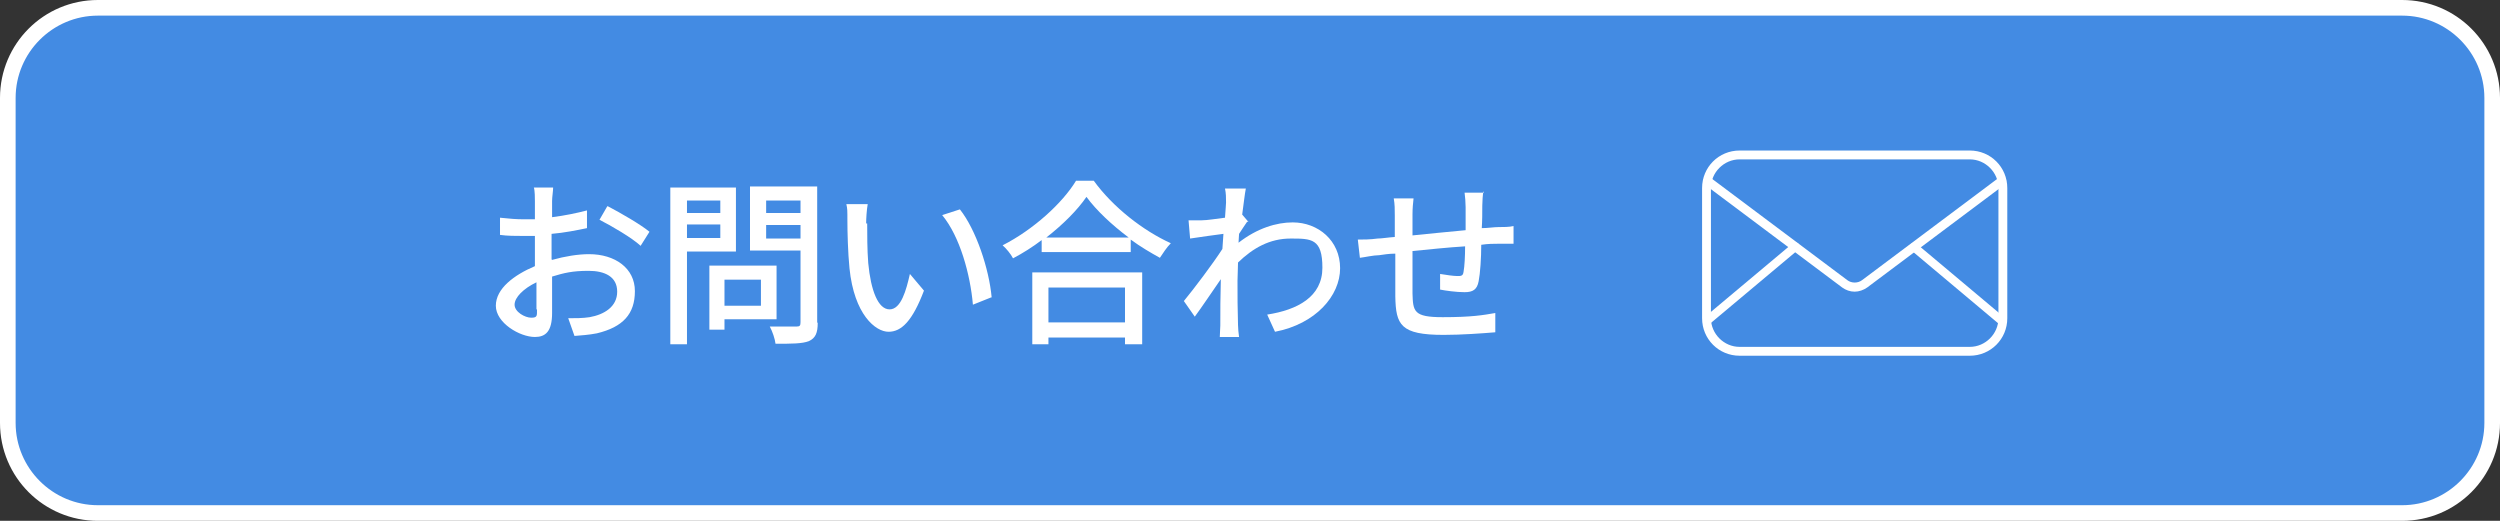<?xml version="1.0" encoding="UTF-8"?>
<svg id="Layer_1" xmlns="http://www.w3.org/2000/svg" version="1.1" viewBox="0 0 480 100">
  <rect x="0" y="0" width="480" height="100" fill="#333333" stroke="none"/>
  <!-- Generator: Adobe Illustrator 29.4.0, SVG Export Plug-In . SVG Version: 2.1.0 Build 152)  -->
  <defs>
    <style>
      .st0 {
        fill: #438be3;
      }

      .st1 {
        fill: #fff;
      }
    </style>
  </defs>
  <g>
    <rect class="st0" x="1.5" y="1.5" width="477" height="97" rx="17.3" ry="17.3"/>
    <path class="st1" d="M461.2,3c8.7,0,15.8,7.1,15.8,15.8v62.4c0,8.7-7.1,15.8-15.8,15.8H18.8c-8.7,0-15.8-7.1-15.8-15.8V18.8c0-8.7,7.1-15.8,15.8-15.8h442.4M461.2,0H18.8C8.4,0,0,8.4,0,18.8v62.4c0,10.4,8.4,18.8,18.8,18.8h442.4c10.4,0,18.8-8.4,18.8-18.8V18.8c0-10.4-8.4-18.8-18.8-18.8h0Z"/>
  </g>
  <g>
    <path class="st1" d="M106,49.9c2.5-.7,5-1.1,7.1-1.1,5,0,8.8,2.7,8.8,7.1s-2.3,6.9-7.3,8.1c-1.5.3-3.1.4-4.3.5l-1.2-3.4c1.4,0,2.8,0,4.1-.2,2.8-.5,5.3-2,5.3-4.9s-2.4-4-5.5-4-4.7.4-7,1.1c0,2.8,0,5.7,0,7,0,3.6-1.3,4.6-3.3,4.6-2.9,0-7.5-2.7-7.5-6s3.5-5.9,7.5-7.6v-5.8c-.8,0-1.6,0-2.2,0-1.5,0-3.1,0-4.5-.2v-3.3c1.8.2,3.2.3,4.4.3h2.3v-3.4c0-.6,0-2.1-.2-2.7h3.7c0,.7-.2,1.8-.2,2.6s0,1.9,0,3.1c2.4-.3,4.8-.8,6.7-1.3v3.4c-1.9.4-4.4.9-6.8,1.1v5.1-.2ZM103,59.4c0-1.1,0-3,0-5.2-2.5,1.2-4.2,2.9-4.2,4.3s2,2.5,3.2,2.5,1.1-.4,1.1-1.6ZM116.7,39.6c2.5,1.3,6.3,3.5,8,4.9l-1.7,2.7c-1.6-1.5-5.7-3.9-7.9-5l1.5-2.6h0Z"/>
    <path class="st1" d="M131.9,48.3v17.8h-3.2v-30.1h12.6v12.3h-9.5,0ZM131.9,38.5v2.4h6.4v-2.4h-6.4ZM138.3,45.7v-2.6h-6.4v2.6h6.4ZM139.1,61.3v2h-2.9v-12.3h12.9v10.3h-10ZM139.1,53.7v5h7v-5h-7ZM157,62c0,1.9-.4,2.9-1.7,3.5-1.3.5-3.3.5-6.4.5-.1-.9-.6-2.4-1.1-3.3,2.2,0,4.4,0,5.1,0s.8-.2.8-.9v-13.7h-9.7v-12.3h12.9v26.1h0ZM147.1,38.5v2.4h6.6v-2.4h-6.6ZM153.7,45.8v-2.6h-6.6v2.6h6.6Z"/>
    <path class="st1" d="M166.5,42.9c0,2.1,0,5,.2,7.6.5,5.3,1.9,8.9,4.1,8.9s3.2-3.7,3.9-6.8l2.7,3.2c-2.2,5.8-4.3,7.9-6.8,7.9s-6.6-3.3-7.5-12.2c-.3-3-.4-7-.4-9.1s0-2.3-.2-3.2h4.1c-.2,1.1-.3,2.8-.3,3.7h.2ZM190.3,57.1l-3.5,1.4c-.5-5.8-2.5-13.1-5.9-17.2l3.4-1.1c3.1,3.9,5.6,11.4,6.1,16.9h-.1Z"/>
    <path class="st1" d="M210,34.7c3.7,5.1,9.5,9.6,14.8,12-.8.8-1.5,1.9-2.1,2.8-1.8-1-3.7-2.1-5.6-3.5v2.4h-17.1v-2.3c-1.7,1.3-3.6,2.5-5.5,3.5-.4-.8-1.3-1.9-2-2.5,5.9-3,11.5-8.1,14.1-12.4h3.4ZM198.2,52.3h21.1v13.8h-3.3v-1.3h-14.7v1.3h-3.1v-13.8ZM216.7,45.6c-3.2-2.4-6.2-5.2-8.1-7.8-1.7,2.5-4.5,5.3-7.7,7.8h15.8ZM201.3,55.2v6.7h14.7v-6.7h-14.7Z"/>
    <path class="st1" d="M239.5,42.5c-.4.6-1.1,1.6-1.6,2.4,0,.5-.1,1.1-.1,1.7,3.6-2.8,7.3-3.9,10.4-3.9,4.9,0,9.1,3.5,9.1,8.8s-4.7,10.7-12.5,12.2l-1.5-3.3c5.8-.9,10.6-3.4,10.6-9s-2.1-5.6-6.1-5.6-7.2,1.8-10.1,4.6c0,1.2-.1,2.4-.1,3.5,0,2.9,0,5.4.1,8.5,0,.6.1,1.6.2,2.3h-3.7c0-.6.1-1.7.1-2.2,0-3.2,0-5.1.1-8.9-1.6,2.3-3.6,5.3-5,7.2l-2.1-3c1.9-2.3,5.6-7.2,7.4-10l.2-2.9c-1.6.2-4.4.6-6.4.9l-.3-3.5h2.5c1.1,0,2.8-.3,4.5-.5.1-1.5.2-2.6.2-2.9,0-.9,0-1.8-.2-2.7h4c-.2,1-.4,2.8-.7,5l1.2,1.4h-.2Z"/>
    <path class="st1" d="M284.8,36.8c-.1.5-.2,1.9-.2,2.7,0,1.4,0,2.9-.1,4.3,1.2,0,2.3-.2,3.2-.2s2.1,0,2.9-.2v3.4h-2.9c-.9,0-2,0-3.3.2,0,2.5-.2,5.5-.5,7-.3,1.6-1.1,2.1-2.7,2.1s-3.7-.3-4.7-.5v-3c1.2.2,2.6.4,3.3.4s1.1,0,1.2-.8c.2-1.1.3-3,.3-4.9-3.3.2-7,.6-10.1.9v8.1c.1,3.5.2,4.6,5.8,4.6s7.8-.4,10.1-.8v3.7c-2.4.2-6.5.5-9.9.5-8.3,0-9.2-1.9-9.3-7.4v-8.2c-1.3,0-2.3.2-3.1.3-1.1,0-2.8.4-3.7.5l-.4-3.5c1,0,2.4,0,3.8-.2.8,0,1.9-.2,3.3-.3v-4.1c0-1.2,0-2.2-.2-3.3h3.8c-.1.9-.2,1.9-.2,3.1v4c3.1-.3,6.8-.7,10.2-1v-4.4c0-.8-.1-2.2-.2-2.8h3.7v-.2Z"/>
  </g>
  <g>
    <path class="st1" d="M378.2,68.3h-44.2c-4,0-7.2-3.2-7.2-7.2v-25c0-4,3.2-7.2,7.2-7.2h44.2c4,0,7.2,3.2,7.2,7.2v25c0,4-3.2,7.2-7.2,7.2ZM334,30.6c-3,0-5.5,2.5-5.5,5.5v25c0,3,2.5,5.5,5.5,5.5h44.2c3,0,5.5-2.5,5.5-5.5v-25c0-3-2.5-5.5-5.5-5.5,0,0-44.2,0-44.2,0Z"/>
    <path class="st1" d="M356.1,56c-.9,0-1.7-.3-2.4-.8l-26.3-19.7c-.4-.3-.5-.8-.2-1.2s.8-.5,1.2-.2l26.3,19.7c.8.6,2,.6,2.8,0l26.3-19.7c.4-.3.9-.2,1.2.2.3.4.2.9-.2,1.2l-26.3,19.7c-.7.5-1.6.8-2.4.8Z"/>
    <path class="st1" d="M384.3,62.4c-.2,0-.4,0-.5-.2l-16.8-14.1c-.4-.3-.4-.8-.1-1.2s.8-.4,1.2,0l16.8,14.1c.4.3.4.8.1,1.2-.2.2-.4.3-.7.3Z"/>
    <path class="st1" d="M328,62.3c-.2,0-.5,0-.7-.3-.3-.4-.3-.9.1-1.2l16.7-14c.4-.3.9-.3,1.2,0,.3.4.3.9-.1,1.2l-16.7,14c-.2,0-.4.2-.5.2Z"/>
  </g>
</svg>